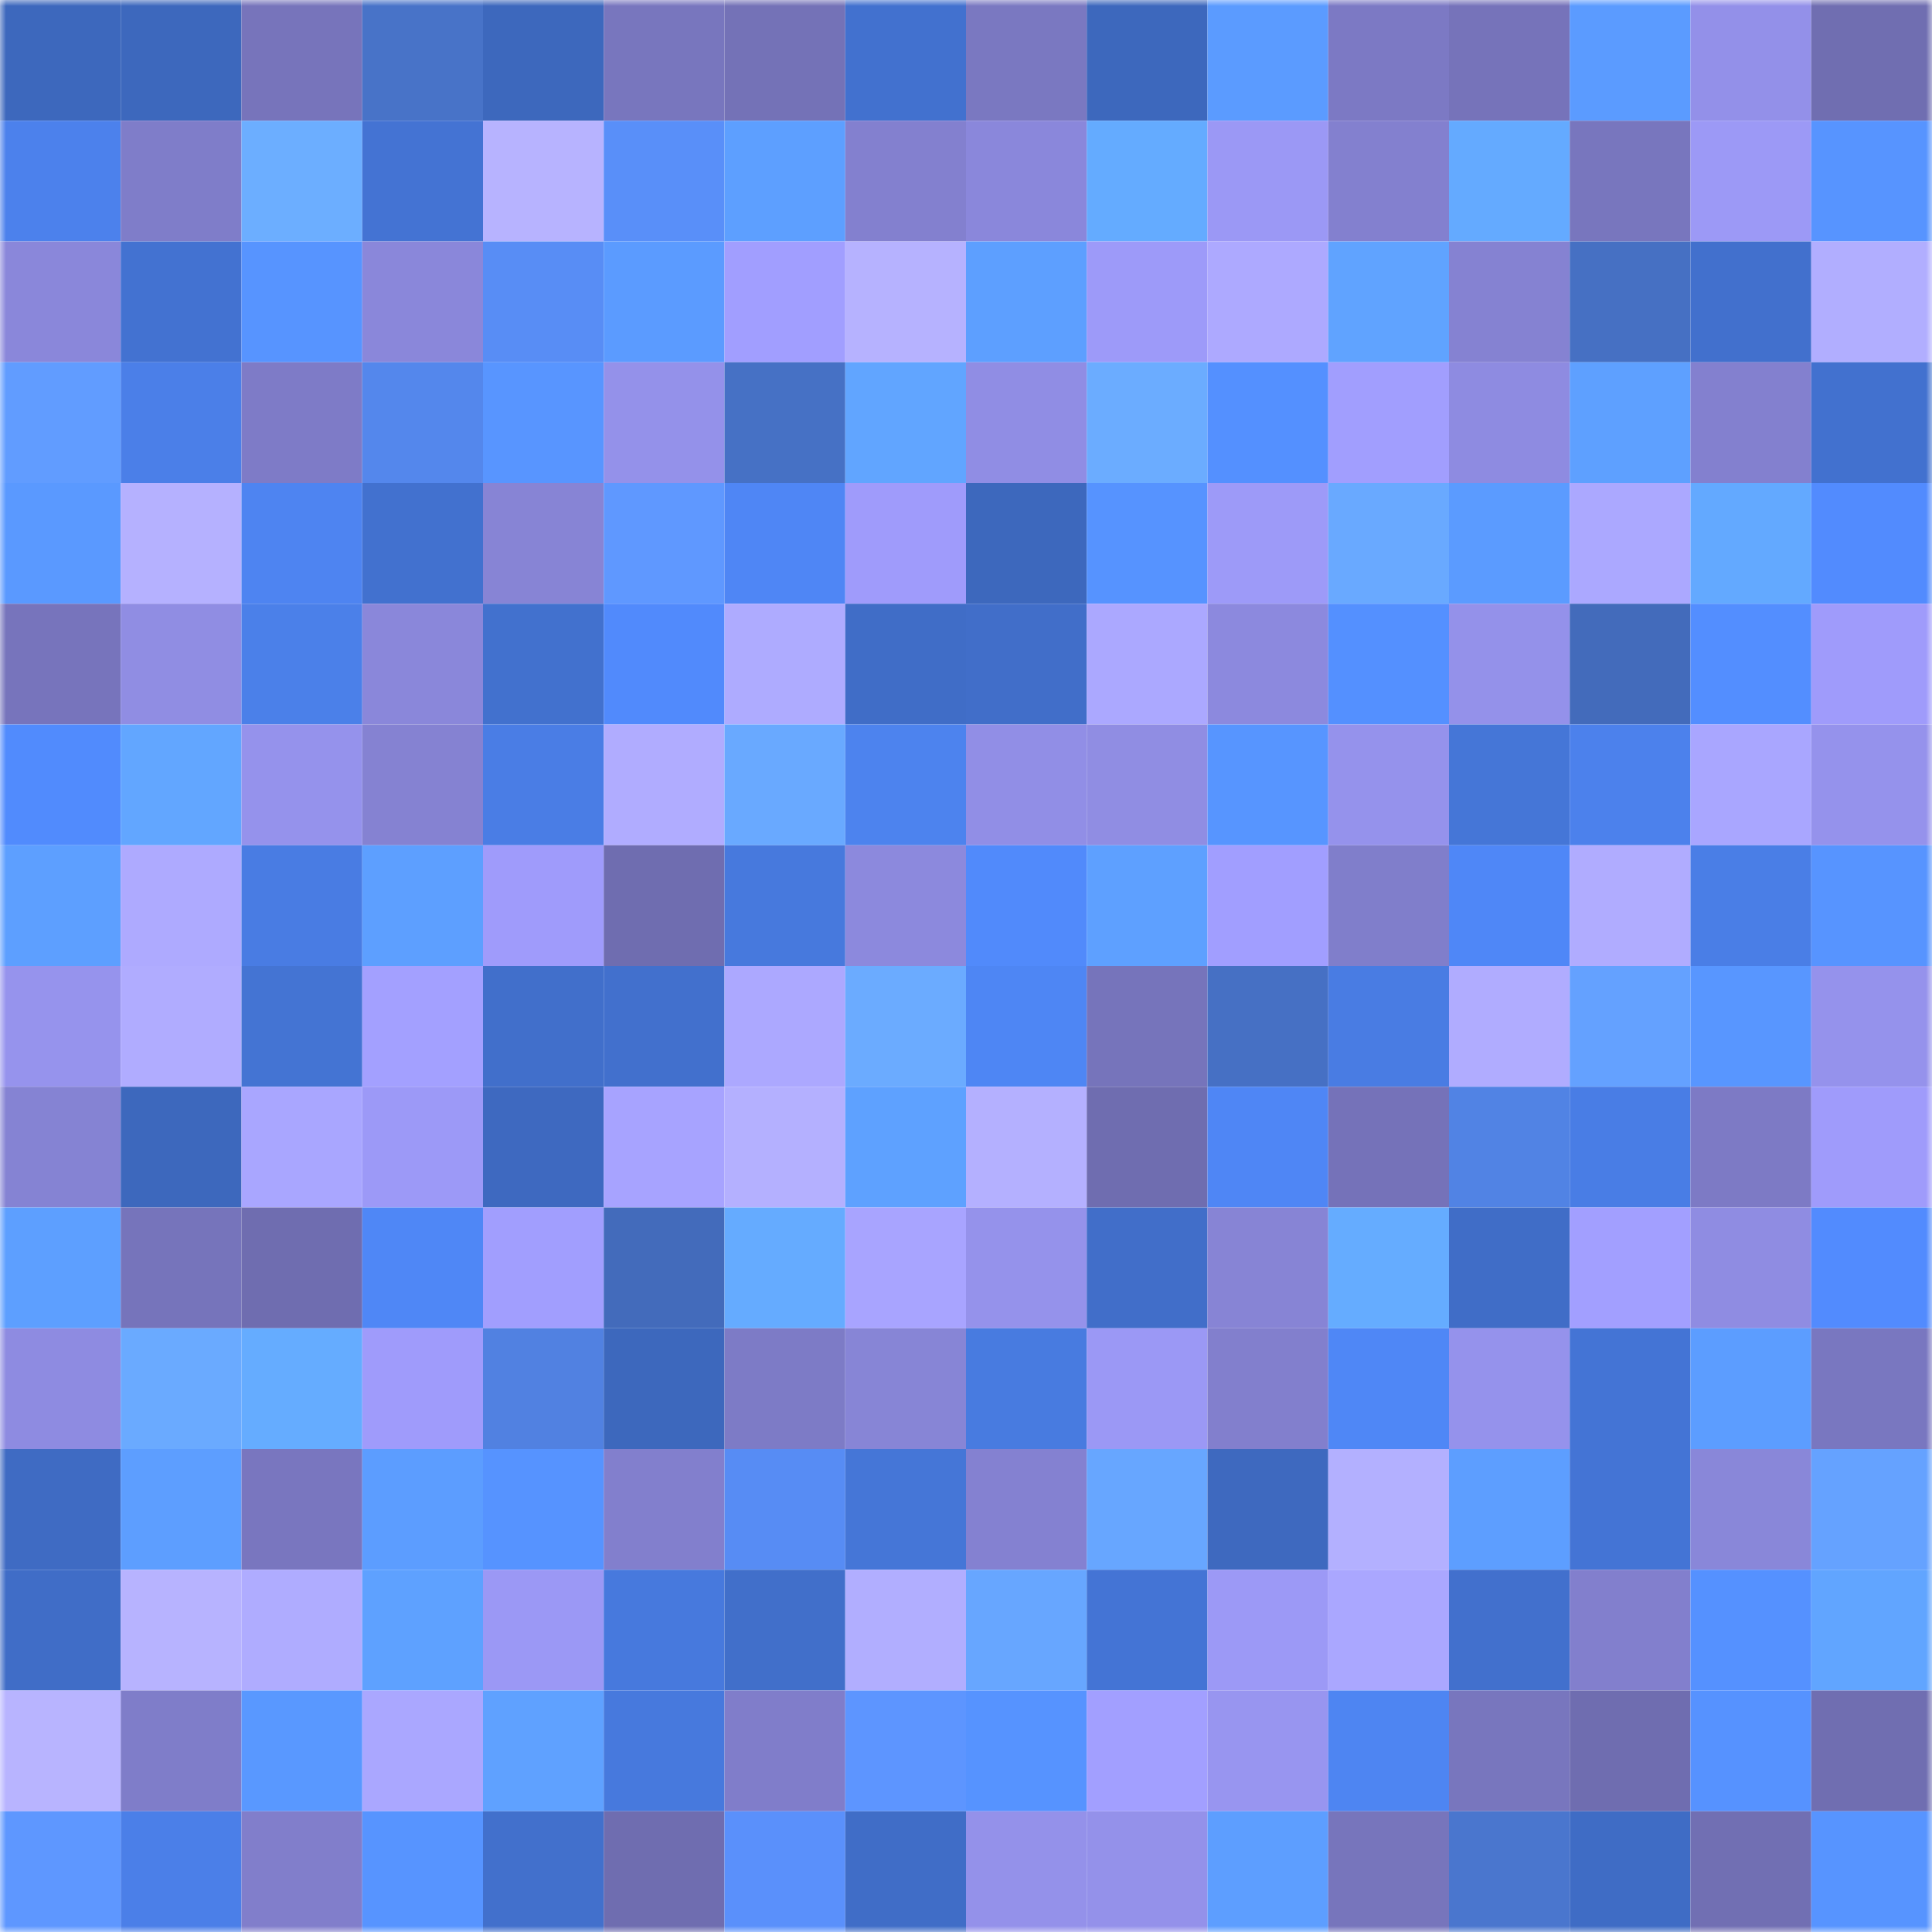 <svg viewBox="0 0 160 160" fill="none" role="img" xmlns="http://www.w3.org/2000/svg" width="240" height="240" name="basenames%2Ck2win.base.eth"><mask id="2104602410" mask-type="alpha" maskUnits="userSpaceOnUse" x="0" y="0" width="160" height="160"><rect width="160" height="160" fill="#FFFFFF"></rect></mask><g mask="url(#2104602410)"><rect x="0" y="0" width="10" height="10" fill="#3d68bd"></rect><rect x="10" y="0" width="10" height="10" fill="#3d68bd"></rect><rect x="20" y="0" width="10" height="10" fill="#7774bb"></rect><rect x="30" y="0" width="10" height="10" fill="#4873c8"></rect><rect x="40" y="0" width="10" height="10" fill="#3d68bd"></rect><rect x="50" y="0" width="10" height="10" fill="#7876be"></rect><rect x="60" y="0" width="10" height="10" fill="#7472b7"></rect><rect x="70" y="0" width="10" height="10" fill="#4271cf"></rect><rect x="80" y="0" width="10" height="10" fill="#7a78c1"></rect><rect x="90" y="0" width="10" height="10" fill="#3d68bd"></rect><rect x="100" y="0" width="10" height="10" fill="#5b9bff"></rect><rect x="110" y="0" width="10" height="10" fill="#7c79c4"></rect><rect x="120" y="0" width="10" height="10" fill="#7673ba"></rect><rect x="130" y="0" width="10" height="10" fill="#5b9bff"></rect><rect x="140" y="0" width="10" height="10" fill="#9390e9"></rect><rect x="150" y="0" width="10" height="10" fill="#706eb1"></rect><rect x="0" y="10" width="10" height="10" fill="#4c81ec"></rect><rect x="10" y="10" width="10" height="10" fill="#7f7dc9"></rect><rect x="20" y="10" width="10" height="10" fill="#6caeff"></rect><rect x="30" y="10" width="10" height="10" fill="#4473d3"></rect><rect x="40" y="10" width="10" height="10" fill="#b7b3ff"></rect><rect x="50" y="10" width="10" height="10" fill="#598ff9"></rect><rect x="60" y="10" width="10" height="10" fill="#5d9fff"></rect><rect x="70" y="10" width="10" height="10" fill="#8380cf"></rect><rect x="80" y="10" width="10" height="10" fill="#8a87db"></rect><rect x="90" y="10" width="10" height="10" fill="#64abff"></rect><rect x="100" y="10" width="10" height="10" fill="#9b98f5"></rect><rect x="110" y="10" width="10" height="10" fill="#8380cf"></rect><rect x="120" y="10" width="10" height="10" fill="#64aaff"></rect><rect x="130" y="10" width="10" height="10" fill="#7876be"></rect><rect x="140" y="10" width="10" height="10" fill="#9c99f6"></rect><rect x="150" y="10" width="10" height="10" fill="#5794ff"></rect><rect x="0" y="20" width="10" height="10" fill="#8a87da"></rect><rect x="10" y="20" width="10" height="10" fill="#4372d1"></rect><rect x="20" y="20" width="10" height="10" fill="#5794ff"></rect><rect x="30" y="20" width="10" height="10" fill="#8a87da"></rect><rect x="40" y="20" width="10" height="10" fill="#588df5"></rect><rect x="50" y="20" width="10" height="10" fill="#5b9bff"></rect><rect x="60" y="20" width="10" height="10" fill="#a19eff"></rect><rect x="70" y="20" width="10" height="10" fill="#b6b2ff"></rect><rect x="80" y="20" width="10" height="10" fill="#5d9fff"></rect><rect x="90" y="20" width="10" height="10" fill="#9d9af9"></rect><rect x="100" y="20" width="10" height="10" fill="#ada9ff"></rect><rect x="110" y="20" width="10" height="10" fill="#60a3ff"></rect><rect x="120" y="20" width="10" height="10" fill="#8582d2"></rect><rect x="130" y="20" width="10" height="10" fill="#4670c3"></rect><rect x="140" y="20" width="10" height="10" fill="#4270cd"></rect><rect x="150" y="20" width="10" height="10" fill="#b1aeff"></rect><rect x="0" y="30" width="10" height="10" fill="#619cff"></rect><rect x="10" y="30" width="10" height="10" fill="#4b7fe8"></rect><rect x="20" y="30" width="10" height="10" fill="#7e7bc7"></rect><rect x="30" y="30" width="10" height="10" fill="#5487ec"></rect><rect x="40" y="30" width="10" height="10" fill="#5895ff"></rect><rect x="50" y="30" width="10" height="10" fill="#9491ea"></rect><rect x="60" y="30" width="10" height="10" fill="#4671c5"></rect><rect x="70" y="30" width="10" height="10" fill="#61a5ff"></rect><rect x="80" y="30" width="10" height="10" fill="#908de4"></rect><rect x="90" y="30" width="10" height="10" fill="#6bacff"></rect><rect x="100" y="30" width="10" height="10" fill="#5490ff"></rect><rect x="110" y="30" width="10" height="10" fill="#a19efe"></rect><rect x="120" y="30" width="10" height="10" fill="#8e8be1"></rect><rect x="130" y="30" width="10" height="10" fill="#5ea0ff"></rect><rect x="140" y="30" width="10" height="10" fill="#8380cf"></rect><rect x="150" y="30" width="10" height="10" fill="#4271cf"></rect><rect x="0" y="40" width="10" height="10" fill="#5a99ff"></rect><rect x="10" y="40" width="10" height="10" fill="#b5b1ff"></rect><rect x="20" y="40" width="10" height="10" fill="#4e84f1"></rect><rect x="30" y="40" width="10" height="10" fill="#4271cf"></rect><rect x="40" y="40" width="10" height="10" fill="#8784d5"></rect><rect x="50" y="40" width="10" height="10" fill="#5f98ff"></rect><rect x="60" y="40" width="10" height="10" fill="#4f86f5"></rect><rect x="70" y="40" width="10" height="10" fill="#9f9bfb"></rect><rect x="80" y="40" width="10" height="10" fill="#3d68bd"></rect><rect x="90" y="40" width="10" height="10" fill="#5693ff"></rect><rect x="100" y="40" width="10" height="10" fill="#9d9af8"></rect><rect x="110" y="40" width="10" height="10" fill="#69a9ff"></rect><rect x="120" y="40" width="10" height="10" fill="#5b9bff"></rect><rect x="130" y="40" width="10" height="10" fill="#aba8ff"></rect><rect x="140" y="40" width="10" height="10" fill="#63a9ff"></rect><rect x="150" y="40" width="10" height="10" fill="#528bfe"></rect><rect x="0" y="50" width="10" height="10" fill="#7774bc"></rect><rect x="10" y="50" width="10" height="10" fill="#908de3"></rect><rect x="20" y="50" width="10" height="10" fill="#4b80e9"></rect><rect x="30" y="50" width="10" height="10" fill="#8a87da"></rect><rect x="40" y="50" width="10" height="10" fill="#4271ce"></rect><rect x="50" y="50" width="10" height="10" fill="#518afc"></rect><rect x="60" y="50" width="10" height="10" fill="#aeabff"></rect><rect x="70" y="50" width="10" height="10" fill="#406dc7"></rect><rect x="80" y="50" width="10" height="10" fill="#416ec9"></rect><rect x="90" y="50" width="10" height="10" fill="#aba8ff"></rect><rect x="100" y="50" width="10" height="10" fill="#8c89de"></rect><rect x="110" y="50" width="10" height="10" fill="#5490ff"></rect><rect x="120" y="50" width="10" height="10" fill="#9491ea"></rect><rect x="130" y="50" width="10" height="10" fill="#436bbb"></rect><rect x="140" y="50" width="10" height="10" fill="#538eff"></rect><rect x="150" y="50" width="10" height="10" fill="#9f9bfb"></rect><rect x="0" y="60" width="10" height="10" fill="#518bfd"></rect><rect x="10" y="60" width="10" height="10" fill="#62a6ff"></rect><rect x="20" y="60" width="10" height="10" fill="#9592ec"></rect><rect x="30" y="60" width="10" height="10" fill="#8582d2"></rect><rect x="40" y="60" width="10" height="10" fill="#4a7de5"></rect><rect x="50" y="60" width="10" height="10" fill="#b0acff"></rect><rect x="60" y="60" width="10" height="10" fill="#69a9ff"></rect><rect x="70" y="60" width="10" height="10" fill="#4d83ee"></rect><rect x="80" y="60" width="10" height="10" fill="#918ee6"></rect><rect x="90" y="60" width="10" height="10" fill="#908de3"></rect><rect x="100" y="60" width="10" height="10" fill="#5795ff"></rect><rect x="110" y="60" width="10" height="10" fill="#9592ec"></rect><rect x="120" y="60" width="10" height="10" fill="#4576d7"></rect><rect x="130" y="60" width="10" height="10" fill="#4c81ec"></rect><rect x="140" y="60" width="10" height="10" fill="#a9a6ff"></rect><rect x="150" y="60" width="10" height="10" fill="#9592ec"></rect><rect x="0" y="70" width="10" height="10" fill="#5d9fff"></rect><rect x="10" y="70" width="10" height="10" fill="#aeaaff"></rect><rect x="20" y="70" width="10" height="10" fill="#497ce3"></rect><rect x="30" y="70" width="10" height="10" fill="#5d9fff"></rect><rect x="40" y="70" width="10" height="10" fill="#9f9bfb"></rect><rect x="50" y="70" width="10" height="10" fill="#6f6db0"></rect><rect x="60" y="70" width="10" height="10" fill="#4779dd"></rect><rect x="70" y="70" width="10" height="10" fill="#8c89dd"></rect><rect x="80" y="70" width="10" height="10" fill="#518afb"></rect><rect x="90" y="70" width="10" height="10" fill="#5ea0ff"></rect><rect x="100" y="70" width="10" height="10" fill="#a19eff"></rect><rect x="110" y="70" width="10" height="10" fill="#807ecb"></rect><rect x="120" y="70" width="10" height="10" fill="#4f87f7"></rect><rect x="130" y="70" width="10" height="10" fill="#b0acff"></rect><rect x="140" y="70" width="10" height="10" fill="#4a7ee6"></rect><rect x="150" y="70" width="10" height="10" fill="#5794ff"></rect><rect x="0" y="80" width="10" height="10" fill="#9693ed"></rect><rect x="10" y="80" width="10" height="10" fill="#b0acff"></rect><rect x="20" y="80" width="10" height="10" fill="#4474d3"></rect><rect x="30" y="80" width="10" height="10" fill="#a3a0ff"></rect><rect x="40" y="80" width="10" height="10" fill="#416fcb"></rect><rect x="50" y="80" width="10" height="10" fill="#4270cd"></rect><rect x="60" y="80" width="10" height="10" fill="#aca8ff"></rect><rect x="70" y="80" width="10" height="10" fill="#6babff"></rect><rect x="80" y="80" width="10" height="10" fill="#4e86f4"></rect><rect x="90" y="80" width="10" height="10" fill="#7674bb"></rect><rect x="100" y="80" width="10" height="10" fill="#4670c4"></rect><rect x="110" y="80" width="10" height="10" fill="#497ce3"></rect><rect x="120" y="80" width="10" height="10" fill="#b0acff"></rect><rect x="130" y="80" width="10" height="10" fill="#64a1ff"></rect><rect x="140" y="80" width="10" height="10" fill="#5896ff"></rect><rect x="150" y="80" width="10" height="10" fill="#9592ec"></rect><rect x="0" y="90" width="10" height="10" fill="#8583d3"></rect><rect x="10" y="90" width="10" height="10" fill="#3d68bd"></rect><rect x="20" y="90" width="10" height="10" fill="#a9a6ff"></rect><rect x="30" y="90" width="10" height="10" fill="#9c99f7"></rect><rect x="40" y="90" width="10" height="10" fill="#3e69c0"></rect><rect x="50" y="90" width="10" height="10" fill="#a7a3ff"></rect><rect x="60" y="90" width="10" height="10" fill="#b4b0ff"></rect><rect x="70" y="90" width="10" height="10" fill="#5ea1ff"></rect><rect x="80" y="90" width="10" height="10" fill="#b4b0ff"></rect><rect x="90" y="90" width="10" height="10" fill="#6f6db0"></rect><rect x="100" y="90" width="10" height="10" fill="#4f86f5"></rect><rect x="110" y="90" width="10" height="10" fill="#7572b9"></rect><rect x="120" y="90" width="10" height="10" fill="#5183e4"></rect><rect x="130" y="90" width="10" height="10" fill="#497de5"></rect><rect x="140" y="90" width="10" height="10" fill="#7d7ac5"></rect><rect x="150" y="90" width="10" height="10" fill="#9f9bfb"></rect><rect x="0" y="100" width="10" height="10" fill="#5d9fff"></rect><rect x="10" y="100" width="10" height="10" fill="#7674bb"></rect><rect x="20" y="100" width="10" height="10" fill="#6f6db0"></rect><rect x="30" y="100" width="10" height="10" fill="#4f87f6"></rect><rect x="40" y="100" width="10" height="10" fill="#a19efe"></rect><rect x="50" y="100" width="10" height="10" fill="#436bbb"></rect><rect x="60" y="100" width="10" height="10" fill="#65abff"></rect><rect x="70" y="100" width="10" height="10" fill="#a8a4ff"></rect><rect x="80" y="100" width="10" height="10" fill="#9592eb"></rect><rect x="90" y="100" width="10" height="10" fill="#416ec9"></rect><rect x="100" y="100" width="10" height="10" fill="#8784d5"></rect><rect x="110" y="100" width="10" height="10" fill="#65acff"></rect><rect x="120" y="100" width="10" height="10" fill="#406dc7"></rect><rect x="130" y="100" width="10" height="10" fill="#a29fff"></rect><rect x="140" y="100" width="10" height="10" fill="#8f8ce2"></rect><rect x="150" y="100" width="10" height="10" fill="#528bfe"></rect><rect x="0" y="110" width="10" height="10" fill="#8e8be1"></rect><rect x="10" y="110" width="10" height="10" fill="#6aaaff"></rect><rect x="20" y="110" width="10" height="10" fill="#65acff"></rect><rect x="30" y="110" width="10" height="10" fill="#9f9bfb"></rect><rect x="40" y="110" width="10" height="10" fill="#5181e1"></rect><rect x="50" y="110" width="10" height="10" fill="#3d68bd"></rect><rect x="60" y="110" width="10" height="10" fill="#7d7bc6"></rect><rect x="70" y="110" width="10" height="10" fill="#8785d6"></rect><rect x="80" y="110" width="10" height="10" fill="#487be0"></rect><rect x="90" y="110" width="10" height="10" fill="#9b98f5"></rect><rect x="100" y="110" width="10" height="10" fill="#827fcd"></rect><rect x="110" y="110" width="10" height="10" fill="#4f87f6"></rect><rect x="120" y="110" width="10" height="10" fill="#9592ec"></rect><rect x="130" y="110" width="10" height="10" fill="#4474d5"></rect><rect x="140" y="110" width="10" height="10" fill="#5c9dff"></rect><rect x="150" y="110" width="10" height="10" fill="#7977c0"></rect><rect x="0" y="120" width="10" height="10" fill="#3f6bc3"></rect><rect x="10" y="120" width="10" height="10" fill="#5d9eff"></rect><rect x="20" y="120" width="10" height="10" fill="#7976bf"></rect><rect x="30" y="120" width="10" height="10" fill="#5c9dff"></rect><rect x="40" y="120" width="10" height="10" fill="#5693ff"></rect><rect x="50" y="120" width="10" height="10" fill="#827fcd"></rect><rect x="60" y="120" width="10" height="10" fill="#578cf4"></rect><rect x="70" y="120" width="10" height="10" fill="#4576d7"></rect><rect x="80" y="120" width="10" height="10" fill="#8481d1"></rect><rect x="90" y="120" width="10" height="10" fill="#67a6ff"></rect><rect x="100" y="120" width="10" height="10" fill="#3e69bf"></rect><rect x="110" y="120" width="10" height="10" fill="#b3b0ff"></rect><rect x="120" y="120" width="10" height="10" fill="#5d9eff"></rect><rect x="130" y="120" width="10" height="10" fill="#4474d5"></rect><rect x="140" y="120" width="10" height="10" fill="#8987d9"></rect><rect x="150" y="120" width="10" height="10" fill="#65a2ff"></rect><rect x="0" y="130" width="10" height="10" fill="#406dc7"></rect><rect x="10" y="130" width="10" height="10" fill="#b7b3ff"></rect><rect x="20" y="130" width="10" height="10" fill="#afacff"></rect><rect x="30" y="130" width="10" height="10" fill="#5ea1ff"></rect><rect x="40" y="130" width="10" height="10" fill="#9b98f5"></rect><rect x="50" y="130" width="10" height="10" fill="#4779dd"></rect><rect x="60" y="130" width="10" height="10" fill="#416fca"></rect><rect x="70" y="130" width="10" height="10" fill="#b1aeff"></rect><rect x="80" y="130" width="10" height="10" fill="#67a6ff"></rect><rect x="90" y="130" width="10" height="10" fill="#4474d5"></rect><rect x="100" y="130" width="10" height="10" fill="#9c99f6"></rect><rect x="110" y="130" width="10" height="10" fill="#aaa7ff"></rect><rect x="120" y="130" width="10" height="10" fill="#4270cd"></rect><rect x="130" y="130" width="10" height="10" fill="#827fcd"></rect><rect x="140" y="130" width="10" height="10" fill="#5591ff"></rect><rect x="150" y="130" width="10" height="10" fill="#61a5ff"></rect><rect x="0" y="140" width="10" height="10" fill="#b8b4ff"></rect><rect x="10" y="140" width="10" height="10" fill="#7f7dc9"></rect><rect x="20" y="140" width="10" height="10" fill="#5998ff"></rect><rect x="30" y="140" width="10" height="10" fill="#aaa7ff"></rect><rect x="40" y="140" width="10" height="10" fill="#5fa1ff"></rect><rect x="50" y="140" width="10" height="10" fill="#4779dd"></rect><rect x="60" y="140" width="10" height="10" fill="#807dca"></rect><rect x="70" y="140" width="10" height="10" fill="#5d95ff"></rect><rect x="80" y="140" width="10" height="10" fill="#5693ff"></rect><rect x="90" y="140" width="10" height="10" fill="#a29fff"></rect><rect x="100" y="140" width="10" height="10" fill="#9895f0"></rect><rect x="110" y="140" width="10" height="10" fill="#4e85f2"></rect><rect x="120" y="140" width="10" height="10" fill="#7876be"></rect><rect x="130" y="140" width="10" height="10" fill="#6f6db0"></rect><rect x="140" y="140" width="10" height="10" fill="#5692ff"></rect><rect x="150" y="140" width="10" height="10" fill="#706eb1"></rect><rect x="0" y="150" width="10" height="10" fill="#5e97ff"></rect><rect x="10" y="150" width="10" height="10" fill="#4b7fe8"></rect><rect x="20" y="150" width="10" height="10" fill="#817ecb"></rect><rect x="30" y="150" width="10" height="10" fill="#5794ff"></rect><rect x="40" y="150" width="10" height="10" fill="#4270cc"></rect><rect x="50" y="150" width="10" height="10" fill="#6f6db0"></rect><rect x="60" y="150" width="10" height="10" fill="#5a90fb"></rect><rect x="70" y="150" width="10" height="10" fill="#406dc7"></rect><rect x="80" y="150" width="10" height="10" fill="#9491ea"></rect><rect x="90" y="150" width="10" height="10" fill="#9491ea"></rect><rect x="100" y="150" width="10" height="10" fill="#5d9eff"></rect><rect x="110" y="150" width="10" height="10" fill="#7775bc"></rect><rect x="120" y="150" width="10" height="10" fill="#4a76ce"></rect><rect x="130" y="150" width="10" height="10" fill="#3f6cc5"></rect><rect x="140" y="150" width="10" height="10" fill="#716fb3"></rect><rect x="150" y="150" width="10" height="10" fill="#5794ff"></rect></g></svg>